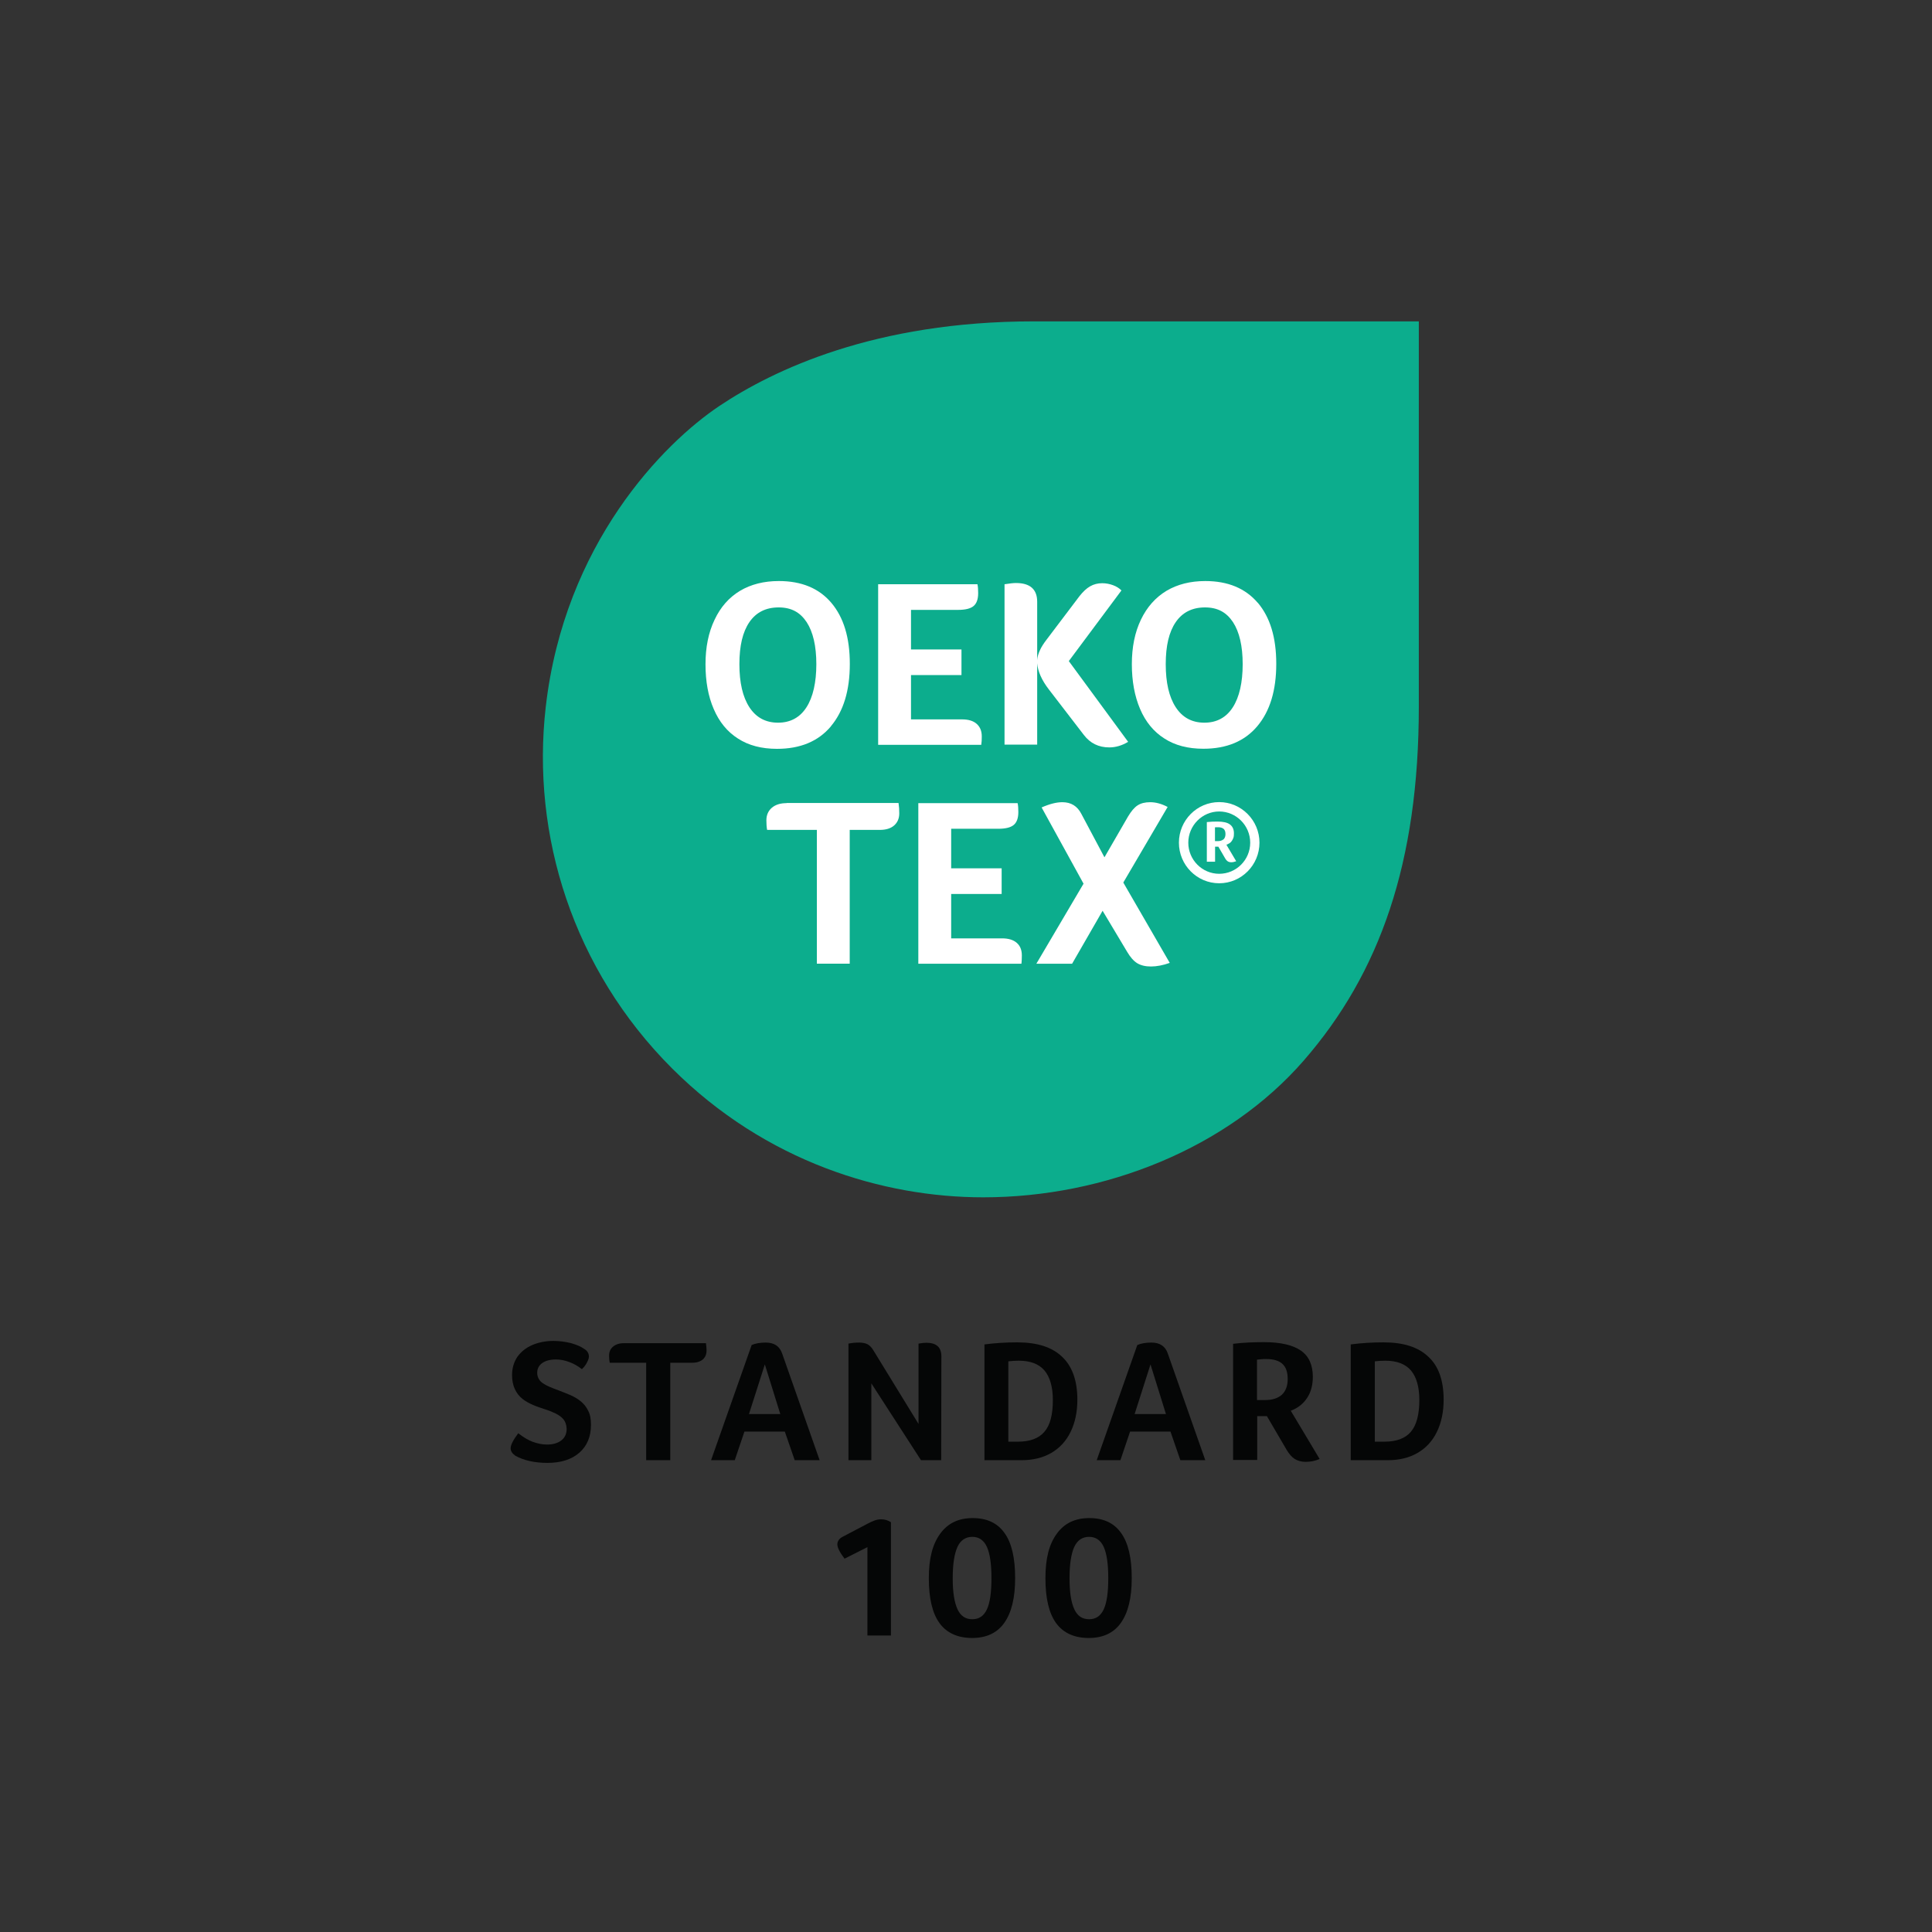 <?xml version="1.0" encoding="UTF-8"?> <svg xmlns="http://www.w3.org/2000/svg" id="Ebene_1" width="300" height="300" version="1.1" viewBox="0 0 300 300"><rect x="0" y="0" width="300" height="300" fill="#333333" stroke="none"/><defs><style> .st0 { fill: #050606; } .st1 { fill: #fff; } .st2 { fill: #0cad8d; } </style></defs><path class="st0" d="M80.473,222.548c.8.64,1.567,1.087,2.271,1.344.704.256,1.44.416,2.207.416.928,0,1.664-.224,2.208-.64.544-.416.831-1.024.831-1.791-.032-.64-.192-1.12-.511-1.504-.32-.384-.768-.671-1.28-.927-.544-.256-1.12-.48-1.76-.672-.576-.192-1.152-.384-1.727-.64-.576-.256-1.119-.544-1.599-.928-.48-.384-.863-.864-1.152-1.472-.288-.608-.448-1.343-.448-2.207,0-1.088.288-2.048.832-2.847.576-.8,1.343-1.408,2.303-1.823.992-.416,2.079-.64,3.295-.64.927,0,1.855.128,2.751.352.896.256,1.536.544,1.983.864.512.288.768.703.768,1.216,0,.224-.096.544-.288.896-.192.384-.448.736-.8,1.056-.576-.448-1.216-.832-1.919-1.088-.736-.287-1.439-.416-2.111-.416-.896,0-1.599.192-2.111.544-.512.352-.8.864-.8,1.536,0,.352.096.672.256.96.16.288.448.576.864.8.384.256,1.152.576,2.207.96.576.224,1.152.448,1.759.704.608.256,1.152.576,1.632.96.48.384.896.864,1.184,1.472.32.576.448,1.312.448,2.207,0,1.855-.608,3.295-1.823,4.351-1.216,1.055-2.879,1.567-4.958,1.567-.96,0-1.887-.096-2.751-.288-.864-.192-1.567-.48-2.175-.8-.512-.352-.768-.736-.768-1.184,0-.512.416-1.312,1.184-2.335"></path><path class="st0" d="M100.37,211.608h-5.694c-.064-.32-.096-.671-.096-1.087,0-.608.192-1.056.607-1.408.416-.351.96-.544,1.696-.544h12.732c.064.384.096.768.096,1.152,0,.576-.192,1.023-.576,1.375-.384.32-.928.512-1.632.512h-3.423v15.131h-3.743v-15.131h.032Z"></path><path class="st0" d="M118.764,211.864l-2.463,7.709h4.862l-2.399-7.709ZM123.402,226.739l-1.536-4.446h-6.27l-1.503,4.446h-3.679l6.302-17.882c.576-.256,1.312-.384,2.175-.384,1.343,0,2.175.576,2.559,1.696l5.822,16.57h-3.871Z"></path><path class="st0" d="M146.147,226.739h-3.135l-7.71-11.932v11.932h-3.551v-18.106c.48-.096,1.024-.16,1.664-.16.512,0,.96.096,1.28.256.32.16.64.48.927.959l7.006,11.42v-12.475c.544-.096.959-.128,1.215-.128,1.567,0,2.335.704,2.335,2.111l-.032,16.123Z"></path><path class="st0" d="M163.485,217.398c0-2.047-.448-3.583-1.312-4.606-.864-.992-2.175-1.503-3.966-1.503-.512,0-1.056.032-1.632.096v12.476h1.504c1.855,0,3.231-.512,4.095-1.536.896-1.023,1.312-2.655,1.312-4.926M167.292,217.334c0,1.919-.352,3.583-1.056,5.022-.704,1.439-1.696,2.495-3.007,3.263-1.28.736-2.815,1.12-4.606,1.12h-5.758v-17.978c1.696-.224,3.39-.32,5.086-.32,3.103,0,5.406.736,6.974,2.239,1.567,1.471,2.367,3.711,2.367,6.654"></path><path class="st0" d="M178.648,211.864l-2.463,7.709h4.862l-2.399-7.709ZM183.286,226.739l-1.536-4.446h-6.27l-1.503,4.446h-3.679l6.302-17.882c.576-.256,1.312-.384,2.175-.384,1.343,0,2.175.576,2.559,1.696l5.822,16.57h-3.871Z"></path><path class="st0" d="M199.952,214.135c0-1.056-.256-1.823-.799-2.335-.545-.512-1.376-.768-2.528-.768-.32,0-.607,0-.832.032-.224.032-.448.032-.607.064v6.27h1.28c1.119,0,1.983-.288,2.591-.832.608-.576.896-1.407.896-2.431M203.855,213.783c0,1.28-.288,2.399-.896,3.295-.608.927-1.44,1.567-2.528,1.983l4.479,7.486c-.704.32-1.439.448-2.175.448-.671,0-1.216-.16-1.695-.448-.448-.288-.864-.768-1.248-1.408l-3.071-5.246h-1.503v6.814h-3.743v-18.042c1.568-.192,3.167-.256,4.799-.256,2.591,0,4.478.448,5.726,1.312,1.247.864,1.855,2.239,1.855,4.062"></path><path class="st0" d="M220.394,217.398c0-2.047-.448-3.583-1.312-4.606-.864-.992-2.175-1.503-3.967-1.503-.511,0-1.056.032-1.632.096v12.476h1.504c1.855,0,3.231-.512,4.095-1.536.864-1.023,1.312-2.655,1.312-4.926M224.168,217.334c0,1.919-.352,3.583-1.056,5.022-.704,1.439-1.695,2.495-3.007,3.263-1.28.736-2.815,1.12-4.606,1.12h-5.758v-17.978c1.695-.224,3.39-.32,5.086-.32,3.103,0,5.406.736,6.974,2.239,1.599,1.471,2.367,3.711,2.367,6.654"></path><path class="st0" d="M134.695,253.962v-13.724l-3.551,1.792c-.736-.96-1.12-1.727-1.12-2.207,0-.512.288-.928.864-1.216l3.839-2.016c.352-.191.704-.351,1.056-.48.32-.128.672-.192,1.056-.192.576,0,1.056.16,1.504.448v17.594h-3.647Z"></path><path class="st0" d="M153.952,245.069c0-2.175-.224-3.806-.704-4.862-.48-1.056-1.248-1.567-2.271-1.567s-1.823.512-2.303,1.567c-.48,1.056-.736,2.655-.736,4.862s.256,3.743.736,4.798c.48,1.056,1.247,1.567,2.303,1.567s1.791-.512,2.271-1.535c.48-1.024.704-2.655.704-4.831M157.631,245.069c0,3.071-.576,5.374-1.695,6.941-1.12,1.568-2.783,2.336-4.99,2.336s-3.935-.768-5.055-2.303c-1.12-1.536-1.663-3.871-1.663-6.974s.576-5.278,1.76-6.91c1.183-1.632,2.847-2.432,5.054-2.432s3.839.768,4.927,2.303c1.12,1.536,1.663,3.871,1.663,7.038"></path><path class="st0" d="M172.09,245.069c0-2.175-.224-3.806-.704-4.862-.48-1.056-1.247-1.567-2.271-1.567s-1.823.512-2.303,1.567c-.48,1.056-.736,2.655-.736,4.862s.256,3.743.736,4.798c.48,1.056,1.248,1.567,2.303,1.567s1.791-.512,2.271-1.535c.48-1.024.704-2.655.704-4.831M175.737,245.069c0,3.071-.576,5.374-1.696,6.941-1.119,1.568-2.783,2.336-4.99,2.336s-3.935-.768-5.054-2.303c-1.12-1.536-1.663-3.871-1.663-6.974s.576-5.278,1.759-6.91c1.184-1.632,2.847-2.432,5.054-2.432s3.839.768,4.926,2.303c1.12,1.536,1.664,3.871,1.664,7.038"></path><path class="st2" d="M104.353,165.895c14.603,14.587,32.837,20.025,48.32,20.025,18.906,0,37.939-7.645,49.759-21.225,11.82-13.579,17.882-30.726,17.882-54.973v-59.82h-59.788c-24.68,0-40.434,7.534-48.816,13.132-8.685,5.806-24.056,21.385-26.967,46.736-2.287,19.993,4.271,40.786,19.609,56.125"></path><path class="st1" d="M116.364,109.818c-1.039-1.6-1.551-3.823-1.551-6.686s.512-5.007,1.551-6.526c1.04-1.519,2.559-2.287,4.543-2.287s3.343.768,4.351,2.287c.992,1.519,1.503,3.711,1.503,6.526s-.512,5.118-1.536,6.702c-1.023,1.583-2.495,2.383-4.414,2.383s-3.407-.8-4.447-2.399M129.016,112.777c1.967-2.335,2.943-5.566,2.943-9.677s-.96-7.23-2.863-9.485c-1.903-2.255-4.622-3.391-8.157-3.391-2.319,0-4.335.512-6.03,1.519-1.696,1.024-3.023,2.511-3.951,4.495-.943,1.967-1.407,4.271-1.407,6.91s.416,4.974,1.28,6.957c.848,1.983,2.095,3.519,3.759,4.575,1.647,1.072,3.679,1.599,6.062,1.599,3.631,0,6.414-1.167,8.381-3.503"></path><path class="st1" d="M152.433,115.032c0-.192.016-.416.016-.688,0-.847-.272-1.487-.8-1.951-.528-.464-1.28-.688-2.271-.688h-7.917v-6.878h7.837v-3.983h-7.837v-6.142h7.294c1.136,0,1.935-.192,2.415-.592.48-.4.72-1.072.72-2.015,0-.544-.032-1.008-.112-1.376h-15.419v24.935h16.01c.016-.224.048-.432.064-.607"></path><path class="st1" d="M161.054,102.988c.096,1.264.704,2.623,1.807,4.063l5.438,7.07c.992,1.296,2.303,1.935,3.951,1.935.992,0,1.967-.288,2.927-.863l-9.213-12.54,8.173-10.972c-.352-.351-.784-.624-1.312-.816-.528-.192-1.087-.304-1.68-.304-.687,0-1.311.16-1.871.48-.56.32-1.103.832-1.647,1.52l-5.071,6.702c-.496.64-.864,1.215-1.087,1.727-.24.512-.384,1.024-.416,1.536v-9.085c0-1.936-1.103-2.911-3.295-2.911-.4,0-.992.064-1.775.192v24.903h5.07v-12.652.016Z"></path><path class="st1" d="M191.427,109.834c-1.023,1.584-2.495,2.383-4.414,2.383s-3.407-.799-4.446-2.399c-1.04-1.599-1.552-3.823-1.552-6.686s.511-5.006,1.552-6.526c1.04-1.519,2.559-2.287,4.542-2.287s3.343.768,4.35,2.287c.992,1.52,1.504,3.711,1.504,6.526s-.511,5.118-1.536,6.702M195.314,93.616c-1.919-2.255-4.638-3.391-8.157-3.391-2.319,0-4.335.512-6.03,1.519-1.695,1.024-3.023,2.511-3.966,4.479-.944,1.968-1.408,4.271-1.408,6.91s.432,4.974,1.28,6.958c.848,1.983,2.095,3.519,3.759,4.575,1.647,1.072,3.679,1.599,6.062,1.599,3.631,0,6.414-1.167,8.381-3.503,1.967-2.335,2.943-5.566,2.943-9.677s-.96-7.23-2.863-9.485"></path><path class="st1" d="M189.316,135.682c-2.655,0-4.798-2.176-4.798-4.831s2.159-4.846,4.798-4.846,4.815,2.175,4.815,4.846-2.159,4.831-4.815,4.831M189.316,124.549c-3.455,0-6.254,2.831-6.254,6.302s2.799,6.302,6.254,6.302,6.254-2.831,6.254-6.302-2.815-6.302-6.254-6.302"></path><path class="st1" d="M189.972,130.339c-.208.176-.512.272-.88.272h-.432v-2.143s.112,0,.208-.016h.288c.352,0,.624.08.832.24.191.16.304.432.304.816s-.113.656-.32.848M190.868,130.979c.144-.096.272-.224.384-.368.112-.16.208-.336.272-.528.065-.192.08-.416.08-.688,0-.607-.208-1.071-.624-1.375-.4-.304-1.056-.448-1.951-.448-.24,0-.48,0-.784.016-.288.016-.56.048-.848.064v6.158h1.28v-2.335h.511l1.04,1.791c.128.224.271.384.416.48.144.096.336.144.56.144.112,0,.24-.016.384-.048.128-.032.24-.064.367-.112l-1.519-2.559c.16-.048.304-.128.432-.224"></path><path class="st1" d="M122.139,124.709c-.96,0-1.727.24-2.287.72-.56.48-.848,1.136-.848,1.951,0,.544.032,1.04.112,1.487h7.726v20.777h5.102v-20.777h4.654c.96,0,1.712-.224,2.239-.688.528-.464.8-1.087.8-1.887,0-.544-.032-1.072-.112-1.6h-17.386v.016Z"></path><path class="st1" d="M155.616,145.71h-7.918v-6.894h7.838v-3.983h-7.838v-6.142h7.294c1.135,0,1.935-.192,2.415-.592.48-.4.72-1.072.72-2.015,0-.544-.032-1.008-.112-1.376h-15.419v24.936h16.011c.016-.224.048-.432.048-.608,0-.192.016-.416.016-.688,0-.847-.272-1.503-.8-1.951-.527-.464-1.296-.688-2.271-.688"></path><path class="st1" d="M181.303,125.301c-.943-.496-1.839-.736-2.703-.736-.784,0-1.439.16-1.935.48-.511.32-1.008.912-1.504,1.743l-3.662,6.334-3.583-6.734c-.623-1.216-1.599-1.823-2.959-1.823-.912,0-1.983.272-3.215.816l6.51,11.836-7.325,12.428h5.55l4.735-8.221,3.806,6.366c.496.848,1.024,1.439,1.567,1.775.56.336,1.263.512,2.127.512.912,0,1.887-.192,2.927-.56l-7.213-12.476,6.877-11.724v-.016Z"></path></svg> 